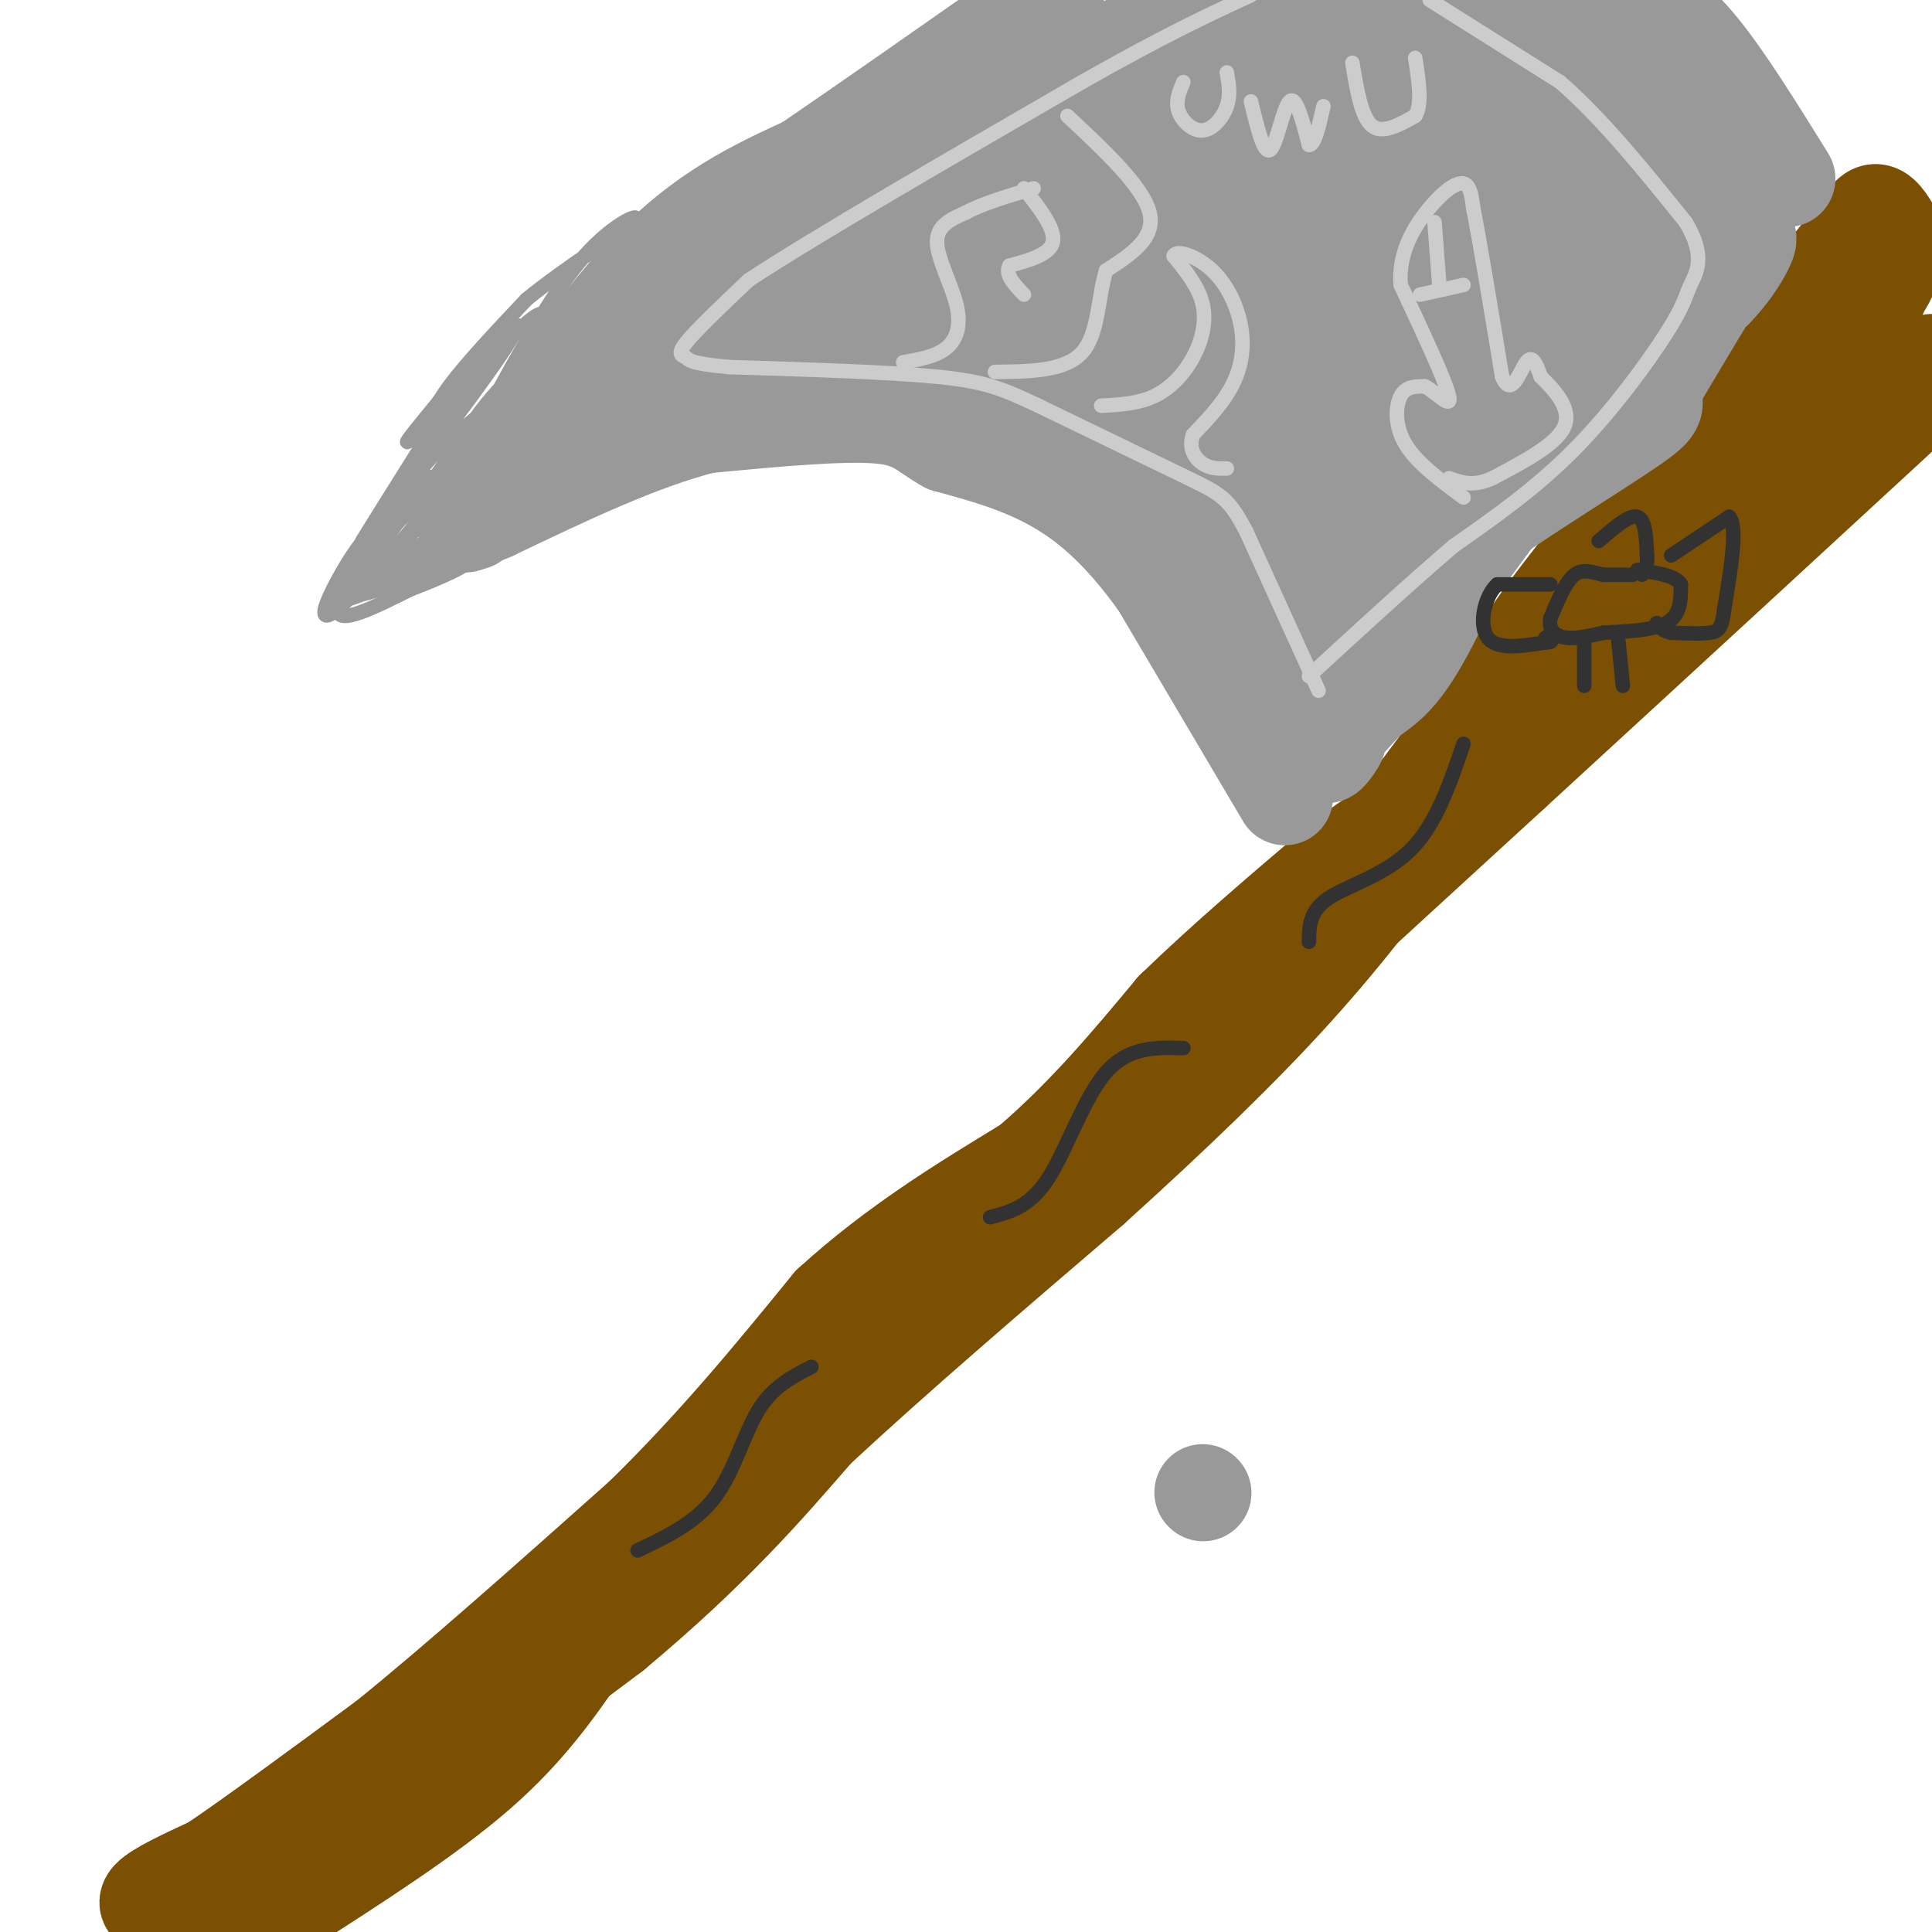 <svg viewBox='0 0 400 400' version='1.1' xmlns='http://www.w3.org/2000/svg' xmlns:xlink='http://www.w3.org/1999/xlink'><g fill='none' stroke='rgb(124,80,2)' stroke-width='20' stroke-linecap='round' stroke-linejoin='round'><path d='M59,395c14.833,-9.500 29.667,-19.000 40,-28c10.333,-9.000 16.167,-17.500 22,-26'/><path d='M121,341c3.422,-5.111 0.978,-4.889 10,-14c9.022,-9.111 29.511,-27.556 50,-46'/><path d='M181,281c30.333,-27.833 81.167,-74.417 132,-121'/><path d='M313,160c36.667,-33.667 62.333,-57.333 88,-81'/><path d='M141,318c0.000,0.000 -73.000,63.000 -73,63'/><path d='M68,381c-16.333,13.667 -20.667,16.333 -25,19'/><path d='M47,398c0.000,0.000 80.000,-60.000 80,-60'/><path d='M127,338c20.333,-17.000 31.167,-29.500 42,-42'/><path d='M169,296c16.500,-15.333 36.750,-32.667 57,-50'/><path d='M226,246c16.956,-15.333 30.844,-28.667 42,-41c11.156,-12.333 19.578,-23.667 28,-35'/><path d='M296,170c6.222,-8.644 7.778,-12.756 19,-23c11.222,-10.244 32.111,-26.622 53,-43'/><path d='M368,104c14.167,-12.000 23.083,-20.500 32,-29'/><path d='M35,396c-2.750,-0.667 -5.500,-1.333 -4,-3c1.500,-1.667 7.250,-4.333 13,-7'/><path d='M44,386c8.167,-5.500 22.083,-15.750 36,-26'/><path d='M80,360c14.833,-12.000 33.917,-29.000 53,-46'/><path d='M133,314c15.333,-15.000 27.167,-29.500 39,-44'/><path d='M172,270c13.333,-12.167 27.167,-20.583 41,-29'/><path d='M213,241c11.833,-10.167 20.917,-21.083 30,-32'/><path d='M243,209c10.833,-10.500 22.917,-20.750 35,-31'/><path d='M278,178c7.311,-5.756 8.089,-4.644 14,-12c5.911,-7.356 16.956,-23.178 28,-39'/><path d='M320,127c9.833,-13.000 20.417,-26.000 31,-39'/><path d='M351,88c9.833,-12.000 18.917,-22.500 28,-33'/><path d='M379,55c6.178,-7.756 7.622,-10.644 9,-11c1.378,-0.356 2.689,1.822 4,4'/><path d='M392,48c0.889,2.222 1.111,5.778 -2,11c-3.111,5.222 -9.556,12.111 -16,19'/><path d='M374,78c-6.833,8.333 -15.917,19.667 -25,31'/><path d='M349,109c-1.844,0.200 6.044,-14.800 13,-23c6.956,-8.200 12.978,-9.600 19,-11'/><path d='M381,75c3.356,-0.956 2.244,2.156 3,0c0.756,-2.156 3.378,-9.578 6,-17'/></g>
<g fill='none' stroke='rgb(153,153,153)' stroke-width='20' stroke-linecap='round' stroke-linejoin='round'><path d='M249,309c0.000,0.000 0.100,0.100 0.1,0.1'/><path d='M266,165c0.000,0.000 -26.000,-44.000 -26,-44'/><path d='M240,121c-7.956,-11.156 -14.844,-17.044 -22,-21c-7.156,-3.956 -14.578,-5.978 -22,-8'/><path d='M196,92c-4.933,-2.667 -6.267,-5.333 -14,-6c-7.733,-0.667 -21.867,0.667 -36,2'/><path d='M146,88c-13.333,3.333 -28.667,10.667 -44,18'/><path d='M102,106c-8.000,3.333 -6.000,2.667 -4,2'/><path d='M97,107c12.667,-19.417 25.333,-38.833 37,-51c11.667,-12.167 22.333,-17.083 33,-22'/><path d='M167,34c13.167,-9.000 29.583,-20.500 46,-32'/><path d='M213,2c8.333,-6.000 6.167,-5.000 4,-4'/><path d='M370,37c-6.417,-10.333 -12.833,-20.667 -18,-27c-5.167,-6.333 -9.083,-8.667 -13,-11'/><path d='M364,35c0.222,3.267 0.444,6.533 -6,12c-6.444,5.467 -19.556,13.133 -27,19c-7.444,5.867 -9.222,9.933 -11,14'/><path d='M320,80c-7.500,11.500 -20.750,33.250 -34,55'/><path d='M286,135c-7.833,12.667 -10.417,16.833 -13,21'/><path d='M273,156c4.167,-5.000 21.083,-28.000 38,-51'/><path d='M311,105c9.289,-13.667 13.511,-22.333 20,-29c6.489,-6.667 15.244,-11.333 24,-16'/><path d='M355,60c5.867,-6.000 8.533,-13.000 6,-10c-2.533,3.000 -10.267,16.000 -18,29'/><path d='M343,79c-1.905,5.262 2.333,3.917 -5,9c-7.333,5.083 -26.238,16.595 -36,24c-9.762,7.405 -10.381,10.702 -11,14'/><path d='M291,126c-4.500,7.167 -10.250,18.083 -16,29'/><path d='M275,155c-1.595,3.655 2.417,-1.708 2,-2c-0.417,-0.292 -5.262,4.488 -5,4c0.262,-0.488 5.631,-6.244 11,-12'/><path d='M283,145c3.393,-2.762 6.375,-3.667 12,-14c5.625,-10.333 13.893,-30.095 11,-30c-2.893,0.095 -16.946,20.048 -31,40'/><path d='M275,141c-4.867,7.511 -1.533,6.289 -5,-2c-3.467,-8.289 -13.733,-23.644 -24,-39'/><path d='M246,100c-5.405,-7.905 -6.917,-8.167 -14,-11c-7.083,-2.833 -19.738,-8.238 -33,-11c-13.262,-2.762 -27.131,-2.881 -41,-3'/><path d='M158,75c-11.964,0.607 -21.375,3.625 -24,2c-2.625,-1.625 1.536,-7.893 6,-13c4.464,-5.107 9.232,-9.054 14,-13'/><path d='M154,51c16.356,-8.333 50.244,-22.667 51,-21c0.756,1.667 -31.622,19.333 -64,37'/><path d='M141,67c-16.560,10.988 -25.958,19.958 -16,13c9.958,-6.958 39.274,-29.845 62,-45c22.726,-15.155 38.863,-22.577 55,-30'/><path d='M242,5c11.833,-6.167 13.917,-6.583 16,-7'/><path d='M254,2c-12.000,5.250 -24.000,10.500 -21,10c3.000,-0.500 21.000,-6.750 39,-13'/><path d='M319,1c7.889,0.022 15.778,0.044 2,2c-13.778,1.956 -49.222,5.844 -58,7c-8.778,1.156 9.111,-0.422 27,-2'/><path d='M290,8c11.131,-0.286 25.458,-0.000 34,2c8.542,2.000 11.298,5.714 13,9c1.702,3.286 2.351,6.143 3,9'/><path d='M340,28c1.107,2.012 2.375,2.542 0,7c-2.375,4.458 -8.393,12.845 -8,13c0.393,0.155 7.196,-7.923 14,-16'/><path d='M346,32c5.327,-5.018 11.644,-9.561 6,0c-5.644,9.561 -23.250,33.228 -36,49c-12.750,15.772 -20.643,23.649 -26,28c-5.357,4.351 -8.179,5.175 -11,6'/><path d='M279,115c-3.488,2.012 -6.708,4.042 3,-14c9.708,-18.042 32.345,-56.155 34,-58c1.655,-1.845 -17.673,32.577 -37,67'/><path d='M279,110c-5.978,14.822 -2.422,18.378 -7,13c-4.578,-5.378 -17.289,-19.689 -30,-34'/><path d='M242,89c-6.791,-7.689 -8.770,-9.911 -16,-13c-7.230,-3.089 -19.711,-7.044 -32,-9c-12.289,-1.956 -24.385,-1.911 -30,-3c-5.615,-1.089 -4.747,-3.311 11,-1c15.747,2.311 46.374,9.156 77,16'/><path d='M252,79c18.681,4.542 26.884,7.897 26,11c-0.884,3.103 -10.856,5.956 -17,7c-6.144,1.044 -8.462,0.281 4,-5c12.462,-5.281 39.703,-15.080 53,-21c13.297,-5.920 12.648,-7.960 12,-10'/><path d='M330,61c8.524,-4.083 23.833,-9.292 7,-5c-16.833,4.292 -65.810,18.083 -75,20c-9.190,1.917 21.405,-8.042 52,-18'/><path d='M314,58c13.337,-4.530 20.678,-6.853 20,-8c-0.678,-1.147 -9.375,-1.116 -23,3c-13.625,4.116 -32.179,12.319 -47,16c-14.821,3.681 -25.911,2.841 -37,2'/><path d='M227,71c-11.016,0.596 -20.056,1.088 7,-5c27.056,-6.088 90.207,-18.754 91,-21c0.793,-2.246 -60.774,5.930 -90,9c-29.226,3.070 -26.113,1.035 -23,-1'/><path d='M212,53c22.595,-6.726 90.583,-23.042 88,-22c-2.583,1.042 -75.738,19.440 -105,26c-29.262,6.560 -14.631,1.280 0,-4'/><path d='M195,53c6.143,-4.905 21.500,-15.167 32,-22c10.500,-6.833 16.143,-10.238 31,-9c14.857,1.238 38.929,7.119 63,13'/><path d='M321,35c5.222,-1.356 -13.222,-11.244 -16,-14c-2.778,-2.756 10.111,1.622 23,6'/><path d='M328,27c-11.679,-0.833 -52.375,-5.917 -75,-4c-22.625,1.917 -27.179,10.833 -27,14c0.179,3.167 5.089,0.583 10,-2'/><path d='M236,35c11.333,-0.667 34.667,-1.333 58,-2'/></g>
<g fill='none' stroke='rgb(153,153,153)' stroke-width='3' stroke-linecap='round' stroke-linejoin='round'><path d='M94,103c0.000,0.000 -19.000,16.000 -19,16'/><path d='M75,119c0.956,-2.844 12.844,-17.956 14,-20c1.156,-2.044 -8.422,8.978 -18,20'/><path d='M71,119c3.904,-3.515 22.665,-22.303 23,-21c0.335,1.303 -17.756,22.697 -24,28c-6.244,5.303 -0.641,-5.485 3,-11c3.641,-5.515 5.321,-5.758 7,-6'/><path d='M80,109c2.429,-2.560 5.000,-5.958 2,-2c-3.000,3.958 -11.571,15.274 -12,19c-0.429,3.726 7.286,-0.137 15,-4'/><path d='M85,122c6.048,-2.226 13.667,-5.792 10,-5c-3.667,0.792 -18.619,5.940 -20,6c-1.381,0.060 10.810,-4.970 23,-10'/><path d='M98,113c-3.810,1.774 -24.833,11.208 -26,11c-1.167,-0.208 17.524,-10.060 22,-13c4.476,-2.940 -5.262,1.030 -15,5'/><path d='M79,116c-1.578,-2.200 1.978,-10.200 6,-16c4.022,-5.800 8.511,-9.400 13,-13'/><path d='M98,87c8.200,-6.556 22.200,-16.444 24,-18c1.800,-1.556 -8.600,5.222 -19,12'/><path d='M103,81c-6.021,6.510 -11.573,16.786 -14,19c-2.427,2.214 -1.730,-3.635 -1,-8c0.730,-4.365 1.494,-7.247 5,-12c3.506,-4.753 9.753,-11.376 16,-18'/><path d='M109,62c7.810,-6.440 19.333,-13.542 22,-16c2.667,-2.458 -3.524,-0.274 -10,7c-6.476,7.274 -13.238,19.637 -20,32'/><path d='M101,85c0.929,-1.071 13.250,-19.750 11,-20c-2.250,-0.250 -19.071,17.929 -25,24c-5.929,6.071 -0.964,0.036 4,-6'/><path d='M91,83c5.583,-6.226 17.542,-18.792 16,-15c-1.542,3.792 -16.583,23.940 -21,29c-4.417,5.060 1.792,-4.970 8,-15'/><path d='M94,82c-1.833,2.500 -10.417,16.250 -19,30'/></g>
<g fill='none' stroke='rgb(204,204,204)' stroke-width='3' stroke-linecap='round' stroke-linejoin='round'><path d='M273,143c0.000,0.000 -15.000,-33.000 -15,-33'/><path d='M258,110c-3.622,-6.911 -5.178,-7.689 -12,-11c-6.822,-3.311 -18.911,-9.156 -31,-15'/><path d='M215,84c-7.578,-3.578 -11.022,-5.022 -21,-6c-9.978,-0.978 -26.489,-1.489 -43,-2'/><path d='M151,76c-8.536,-0.738 -8.375,-1.583 -9,-2c-0.625,-0.417 -2.036,-0.405 0,-3c2.036,-2.595 7.518,-7.798 13,-13'/><path d='M155,58c13.667,-9.000 41.333,-25.000 69,-41'/><path d='M224,17c17.333,-9.833 26.167,-13.917 35,-18'/><path d='M296,0c0.000,0.000 27.000,17.000 27,17'/><path d='M323,17c8.833,7.667 17.417,18.333 26,29'/><path d='M349,46c4.329,7.144 2.150,10.502 1,13c-1.150,2.498 -1.271,4.134 -5,10c-3.729,5.866 -11.065,15.962 -19,24c-7.935,8.038 -16.467,14.019 -25,20'/><path d='M301,113c-9.167,7.833 -19.583,17.417 -30,27'/><path d='M187,75c3.423,-0.601 6.845,-1.202 9,-3c2.155,-1.798 3.042,-4.792 2,-9c-1.042,-4.208 -4.012,-9.631 -4,-13c0.012,-3.369 3.006,-4.685 6,-6'/><path d='M200,44c3.333,-1.833 8.667,-3.417 14,-5'/><path d='M212,39c3.250,4.167 6.500,8.333 6,11c-0.500,2.667 -4.750,3.833 -9,5'/><path d='M209,55c-1.000,1.833 1.000,3.917 3,6'/><path d='M221,24c7.833,7.333 15.667,14.667 17,20c1.333,5.333 -3.833,8.667 -9,12'/><path d='M229,56c-1.711,5.467 -1.489,13.133 -5,17c-3.511,3.867 -10.756,3.933 -18,4'/><path d='M228,84c3.839,-0.208 7.679,-0.417 11,-2c3.321,-1.583 6.125,-4.542 8,-8c1.875,-3.458 2.821,-7.417 2,-11c-0.821,-3.583 -3.411,-6.792 -6,-10'/><path d='M243,53c0.514,-1.435 4.797,-0.024 8,3c3.203,3.024 5.324,7.660 6,12c0.676,4.340 -0.093,8.383 -2,12c-1.907,3.617 -4.954,6.809 -8,10'/><path d='M247,90c-1.022,2.844 0.422,4.956 2,6c1.578,1.044 3.289,1.022 5,1'/><path d='M303,103c-4.844,-3.578 -9.689,-7.156 -12,-11c-2.311,-3.844 -2.089,-7.956 -1,-10c1.089,-2.044 3.044,-2.022 5,-2'/><path d='M295,80c2.333,1.156 5.667,5.044 5,2c-0.667,-3.044 -5.333,-13.022 -10,-23'/><path d='M290,59c-0.583,-6.821 2.958,-12.375 6,-16c3.042,-3.625 5.583,-5.321 7,-5c1.417,0.321 1.708,2.661 2,5'/><path d='M305,43c1.333,6.667 3.667,20.833 6,35'/><path d='M311,78c1.911,4.644 3.689,-1.244 5,-3c1.311,-1.756 2.156,0.622 3,3'/><path d='M319,78c2.244,2.200 6.356,6.200 5,10c-1.356,3.800 -8.178,7.400 -15,11'/><path d='M309,99c-4.000,1.833 -6.500,0.917 -9,0'/><path d='M294,61c0.000,0.000 9.000,-2.000 9,-2'/><path d='M297,46c0.000,0.000 1.000,13.000 1,13'/><path d='M245,17c-0.839,1.976 -1.679,3.952 -1,6c0.679,2.048 2.875,4.167 5,4c2.125,-0.167 4.179,-2.619 5,-5c0.821,-2.381 0.411,-4.690 0,-7'/><path d='M259,21c1.333,5.533 2.667,11.067 4,10c1.333,-1.067 2.667,-8.733 4,-10c1.333,-1.267 2.667,3.867 4,9'/><path d='M271,30c1.167,0.167 2.083,-3.917 3,-8'/><path d='M280,13c0.917,5.583 1.833,11.167 4,13c2.167,1.833 5.583,-0.083 9,-2'/><path d='M293,24c1.500,-2.333 0.750,-7.167 0,-12'/></g>
<g fill='none' stroke='rgb(50,50,50)' stroke-width='3' stroke-linecap='round' stroke-linejoin='round'><path d='M331,112c3.167,-2.750 6.333,-5.500 8,-5c1.667,0.500 1.833,4.250 2,8'/><path d='M341,115c0.167,2.000 -0.417,3.000 -1,4'/><path d='M338,119c0.000,0.000 -6.000,0.000 -6,0'/><path d='M332,119c-2.044,-0.400 -4.156,-1.400 -6,0c-1.844,1.400 -3.422,5.200 -5,9'/><path d='M321,128c-0.467,2.333 0.867,3.667 3,4c2.133,0.333 5.067,-0.333 8,-1'/><path d='M332,131c4.000,-0.244 10.000,-0.356 13,-2c3.000,-1.644 3.000,-4.822 3,-8'/><path d='M348,121c-1.000,-1.833 -5.000,-2.417 -9,-3'/><path d='M346,115c0.000,0.000 12.000,-8.000 12,-8'/><path d='M358,107c1.833,1.833 0.417,10.417 -1,19'/><path d='M357,126c-0.467,4.067 -1.133,4.733 -3,5c-1.867,0.267 -4.933,0.133 -8,0'/><path d='M346,131c-1.833,-0.333 -2.417,-1.167 -3,-2'/><path d='M321,121c0.000,0.000 -11.000,0.000 -11,0'/><path d='M310,121c-2.689,2.400 -3.911,8.400 -2,11c1.911,2.600 6.956,1.800 12,1'/><path d='M320,133c2.000,0.000 1.000,-0.500 0,-1'/><path d='M328,133c0.000,0.000 0.000,9.000 0,9'/><path d='M335,132c0.000,0.000 1.000,10.000 1,10'/><path d='M303,154c-2.844,8.378 -5.689,16.756 -11,22c-5.311,5.244 -13.089,7.356 -17,10c-3.911,2.644 -3.956,5.822 -4,9'/><path d='M245,217c-5.689,-0.156 -11.378,-0.311 -16,5c-4.622,5.311 -8.178,16.089 -12,22c-3.822,5.911 -7.911,6.956 -12,8'/><path d='M168,283c-4.000,2.044 -8.000,4.089 -11,9c-3.000,4.911 -5.000,12.689 -9,18c-4.000,5.311 -10.000,8.156 -16,11'/></g>
</svg>
